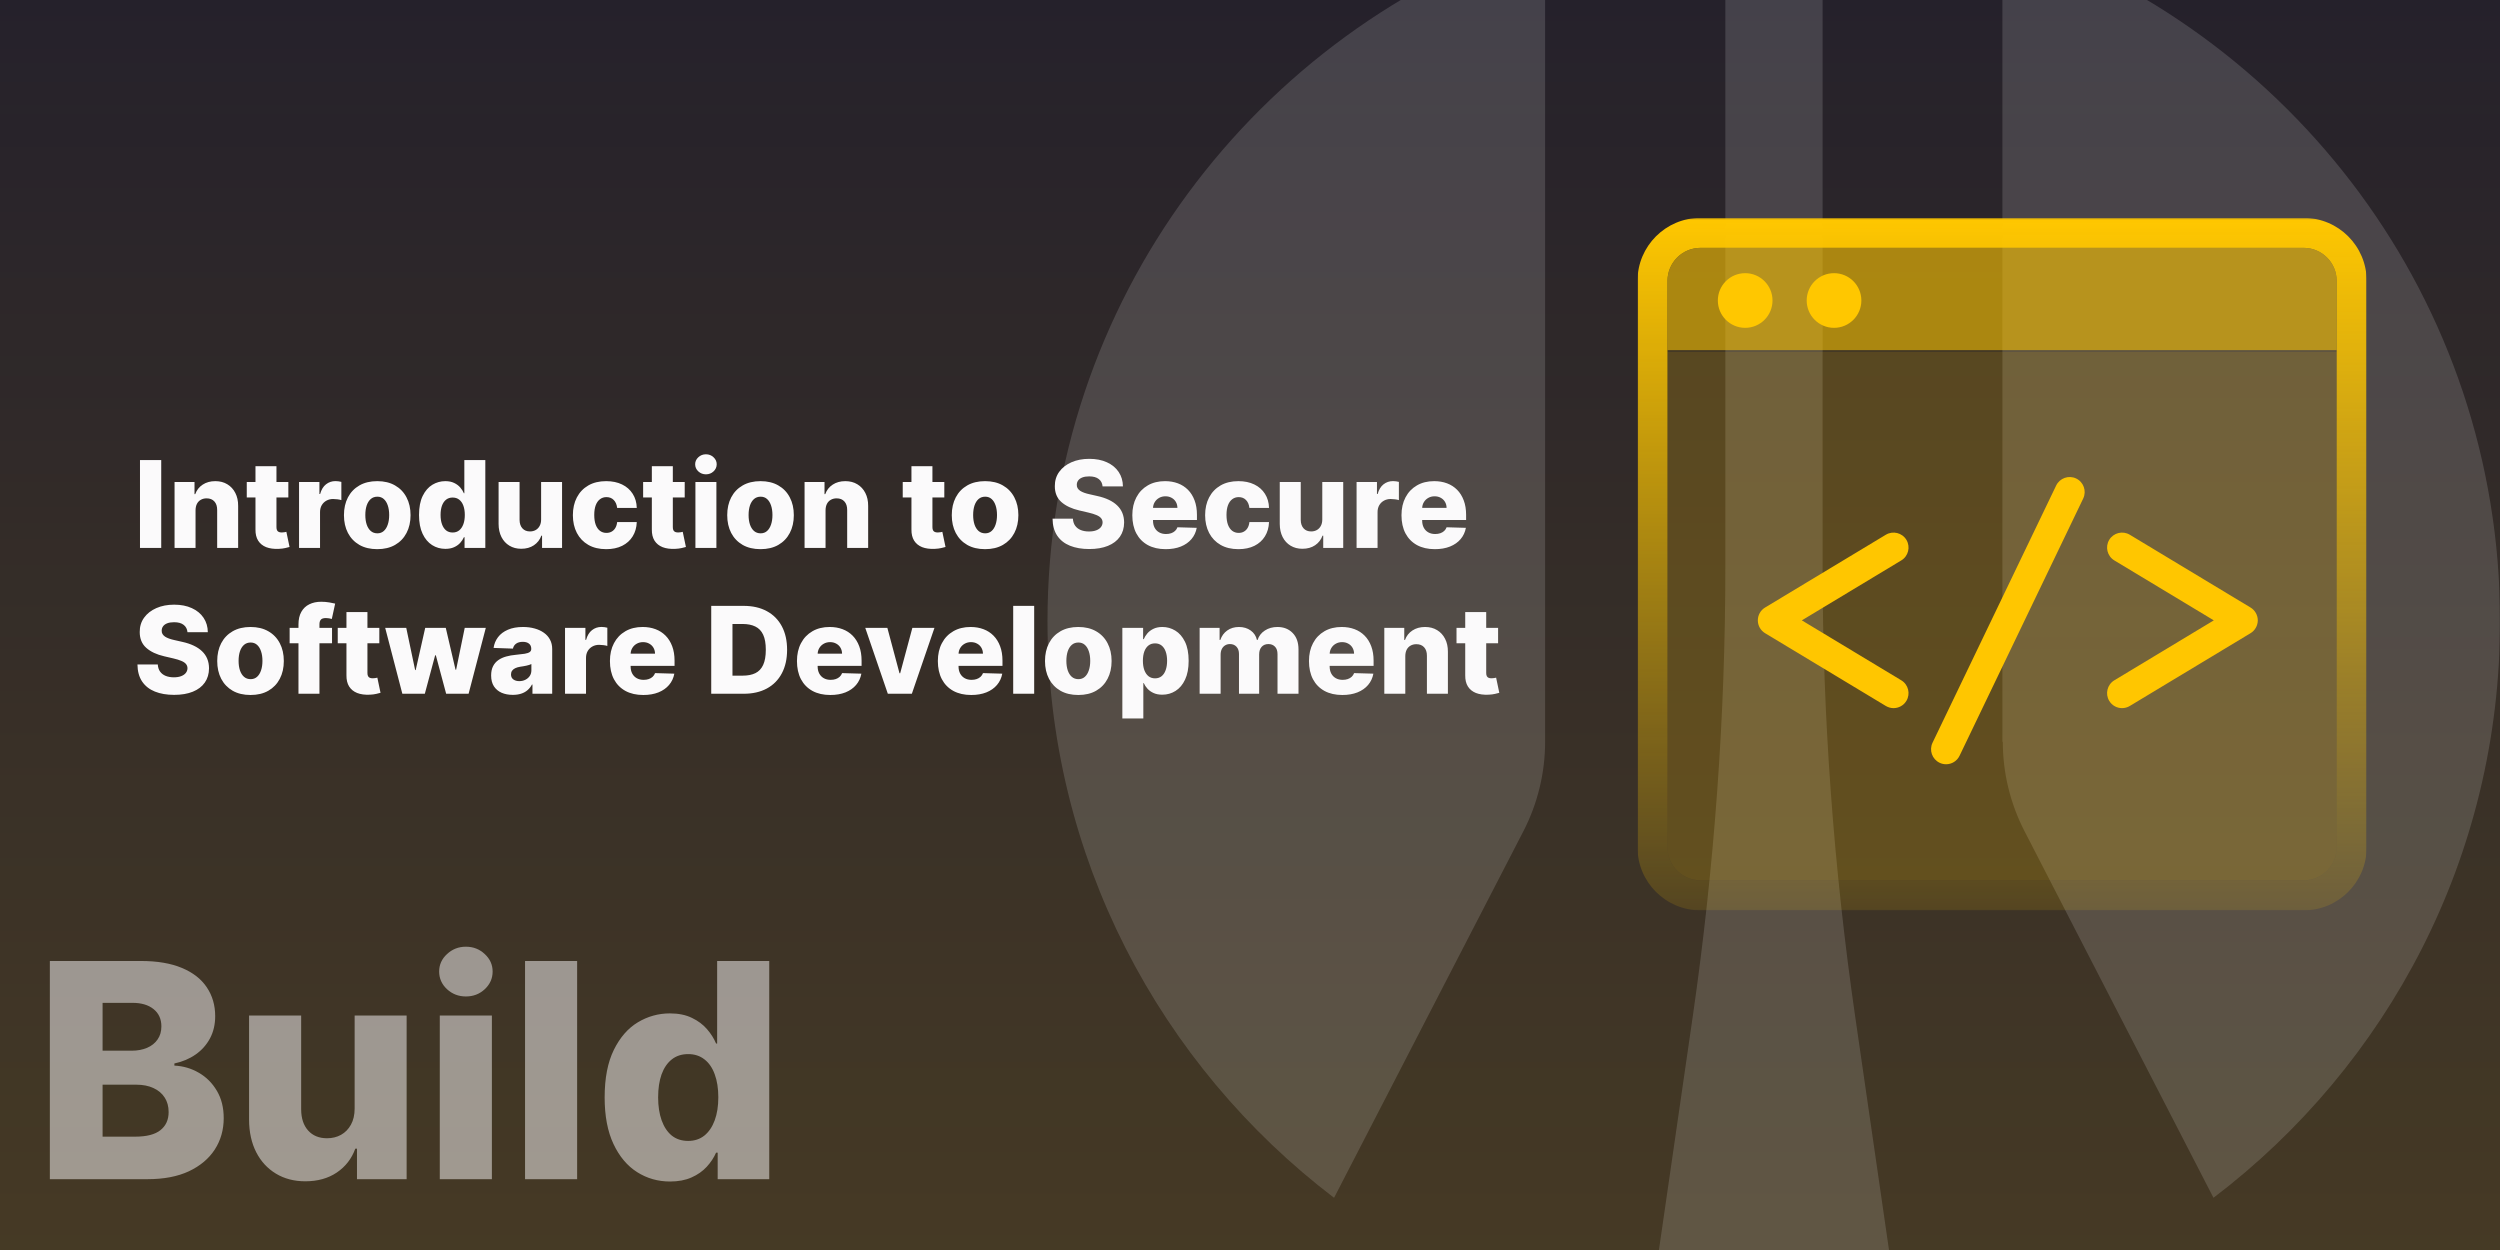 <svg width="1200" height="600" viewBox="0 0 1200 600" fill="none" xmlns="http://www.w3.org/2000/svg">
<g clip-path="url(#clip0_2177_25620)">
<rect width="1200" height="600" fill="#25212B"/>
<rect width="1200" height="600" fill="url(#paint0_linear_2177_25620)" fill-opacity="0.15"/>
<g style="mix-blend-mode:overlay" opacity="0.15" clip-path="url(#clip1_2177_25620)">
<mask id="mask0_2177_25620" style="mask-type:luminance" maskUnits="userSpaceOnUse" x="500" y="-50" width="700" height="700">
<path d="M1200 -50H500V650H1200V-50Z" fill="white"/>
</mask>
<g mask="url(#mask0_2177_25620)">
<path fill-rule="evenodd" clip-rule="evenodd" d="M874.839 272.435C874.839 344.323 880.15 416.212 890.396 487.345L912.593 640.582C892.672 643.986 872.372 646.068 851.504 646.068C830.634 646.068 810.334 644.175 790.413 640.582L812.61 487.345C822.855 416.212 828.168 344.323 828.168 272.435V-48.605C835.945 -49.172 843.535 -49.551 851.504 -49.551C859.471 -49.551 867.249 -49.172 874.839 -48.605V272.435ZM640.346 574.936L731.221 398.998C738.052 385.755 741.655 370.999 741.655 356.054V-31.768C602.972 14.203 502.8 144.549 502.8 298.164C502.8 411.105 556.87 511.37 640.346 574.936ZM961.35 356.054C961.35 370.999 964.955 385.755 971.785 398.998L1062.47 574.936C1146.14 511.37 1200.02 411.105 1200.02 298.164C1200.02 144.36 1099.84 14.014 961.16 -31.768V356.054H961.35Z" fill="#FBFAFB"/>
</g>
</g>
<g style="mix-blend-mode:overlay" opacity="0.5">
<path d="M23.926 566V461.273H67.597C75.438 461.273 82 462.381 87.284 464.597C92.602 466.812 96.591 469.915 99.25 473.903C101.943 477.892 103.29 482.511 103.29 487.761C103.29 491.75 102.455 495.312 100.784 498.449C99.114 501.551 96.812 504.125 93.881 506.17C90.949 508.216 87.557 509.648 83.704 510.466V511.489C87.932 511.693 91.835 512.835 95.415 514.915C99.028 516.994 101.926 519.892 104.108 523.608C106.29 527.29 107.381 531.653 107.381 536.699C107.381 542.324 105.949 547.352 103.085 551.784C100.222 556.182 96.079 559.659 90.659 562.216C85.239 564.739 78.659 566 70.921 566H23.926ZM49.239 545.597H64.886C70.375 545.597 74.415 544.557 77.006 542.477C79.631 540.398 80.943 537.5 80.943 533.784C80.943 531.091 80.312 528.773 79.051 526.83C77.79 524.852 76 523.335 73.682 522.278C71.364 521.187 68.585 520.642 65.347 520.642H49.239V545.597ZM49.239 504.33H63.25C66.011 504.33 68.466 503.869 70.614 502.949C72.761 502.028 74.432 500.699 75.625 498.96C76.852 497.222 77.466 495.125 77.466 492.67C77.466 489.159 76.222 486.398 73.733 484.386C71.244 482.375 67.886 481.369 63.659 481.369H49.239V504.33ZM170.227 532.097V487.455H195.182V566H171.352V551.375H170.534C168.795 556.182 165.83 560 161.636 562.83C157.477 565.625 152.449 567.023 146.551 567.023C141.199 567.023 136.494 565.795 132.438 563.341C128.381 560.886 125.227 557.46 122.977 553.062C120.727 548.631 119.585 543.449 119.551 537.517V487.455H144.557V532.608C144.591 536.869 145.716 540.227 147.932 542.682C150.148 545.136 153.165 546.364 156.983 546.364C159.472 546.364 161.705 545.818 163.682 544.727C165.693 543.602 167.278 541.983 168.438 539.869C169.631 537.722 170.227 535.131 170.227 532.097ZM211.098 566V487.455H236.104V566H211.098ZM223.626 478.301C220.115 478.301 217.098 477.142 214.575 474.824C212.053 472.472 210.791 469.642 210.791 466.335C210.791 463.062 212.053 460.267 214.575 457.949C217.098 455.597 220.115 454.42 223.626 454.42C227.172 454.42 230.189 455.597 232.678 457.949C235.2 460.267 236.462 463.062 236.462 466.335C236.462 469.642 235.2 472.472 232.678 474.824C230.189 477.142 227.172 478.301 223.626 478.301ZM277.026 461.273V566H252.02V461.273H277.026ZM321.629 567.125C315.834 567.125 310.567 565.625 305.828 562.625C301.089 559.625 297.305 555.125 294.476 549.125C291.646 543.125 290.232 535.676 290.232 526.778C290.232 517.54 291.697 509.937 294.629 503.972C297.561 498.006 301.396 493.591 306.135 490.727C310.908 487.864 316.038 486.432 321.527 486.432C325.652 486.432 329.18 487.148 332.112 488.58C335.044 489.977 337.464 491.784 339.374 494C341.283 496.216 342.732 498.517 343.72 500.903H344.232V461.273H369.237V566H344.487V553.267H343.72C342.663 555.688 341.163 557.955 339.22 560.068C337.277 562.182 334.839 563.886 331.908 565.182C329.01 566.477 325.584 567.125 321.629 567.125ZM330.322 547.642C333.357 547.642 335.947 546.79 338.095 545.085C340.243 543.347 341.896 540.909 343.055 537.773C344.214 534.636 344.794 530.955 344.794 526.727C344.794 522.432 344.214 518.733 343.055 515.631C341.93 512.528 340.277 510.142 338.095 508.472C335.947 506.801 333.357 505.966 330.322 505.966C327.22 505.966 324.595 506.818 322.447 508.523C320.3 510.227 318.663 512.631 317.538 515.733C316.447 518.835 315.902 522.5 315.902 526.727C315.902 530.955 316.464 534.636 317.589 537.773C318.714 540.909 320.334 543.347 322.447 545.085C324.595 546.79 327.22 547.642 330.322 547.642Z" fill="#FBFAFB"/>
</g>
<g filter="url(#filter0_d_2177_25620)">
<path d="M77.388 214.818V257H67.192V214.818H77.388ZM93.86 238.957V257H83.788V225.364H93.366V231.172H93.716C94.416 229.236 95.611 227.719 97.299 226.62C98.989 225.508 101 224.952 103.334 224.952C105.559 224.952 107.488 225.453 109.122 226.455C110.77 227.444 112.047 228.831 112.953 230.616C113.873 232.387 114.326 234.46 114.312 236.836V257H104.241V238.813C104.254 237.056 103.808 235.683 102.902 234.694C102.009 233.705 100.767 233.211 99.174 233.211C98.117 233.211 97.183 233.444 96.373 233.911C95.576 234.364 94.958 235.017 94.519 235.868C94.093 236.719 93.874 237.749 93.86 238.957ZM138.405 225.364V232.778H118.447V225.364H138.405ZM122.628 217.784H132.7V247.052C132.7 247.67 132.796 248.171 132.988 248.555C133.194 248.926 133.489 249.194 133.874 249.359C134.258 249.51 134.718 249.585 135.254 249.585C135.638 249.585 136.043 249.551 136.469 249.482C136.908 249.4 137.238 249.331 137.458 249.276L138.982 256.547C138.501 256.684 137.822 256.856 136.943 257.062C136.078 257.268 135.041 257.398 133.833 257.453C131.471 257.563 129.446 257.288 127.757 256.629C126.082 255.956 124.798 254.913 123.905 253.499C123.026 252.084 122.601 250.306 122.628 248.164V217.784ZM143.544 257V225.364H153.327V231.131H153.657C154.234 229.044 155.174 227.492 156.479 226.476C157.783 225.446 159.3 224.931 161.031 224.931C161.497 224.931 161.978 224.965 162.472 225.034C162.967 225.089 163.427 225.178 163.852 225.302V234.055C163.372 233.891 162.74 233.76 161.957 233.664C161.188 233.568 160.502 233.52 159.898 233.52C158.703 233.52 157.625 233.788 156.664 234.323C155.717 234.845 154.968 235.58 154.419 236.527C153.884 237.461 153.616 238.559 153.616 239.822V257H143.544ZM181.081 257.597C177.758 257.597 174.902 256.918 172.513 255.558C170.138 254.185 168.305 252.277 167.014 249.832C165.737 247.375 165.098 244.525 165.098 241.285C165.098 238.031 165.737 235.181 167.014 232.737C168.305 230.279 170.138 228.371 172.513 227.011C174.902 225.638 177.758 224.952 181.081 224.952C184.404 224.952 187.253 225.638 189.629 227.011C192.018 228.371 193.851 230.279 195.128 232.737C196.419 235.181 197.064 238.031 197.064 241.285C197.064 244.525 196.419 247.375 195.128 249.832C193.851 252.277 192.018 254.185 189.629 255.558C187.253 256.918 184.404 257.597 181.081 257.597ZM181.143 249.997C182.351 249.997 183.374 249.626 184.212 248.885C185.05 248.143 185.688 247.114 186.127 245.795C186.581 244.477 186.807 242.953 186.807 241.223C186.807 239.465 186.581 237.928 186.127 236.609C185.688 235.291 185.05 234.261 184.212 233.52C183.374 232.778 182.351 232.408 181.143 232.408C179.894 232.408 178.836 232.778 177.971 233.52C177.12 234.261 176.468 235.291 176.015 236.609C175.575 237.928 175.355 239.465 175.355 241.223C175.355 242.953 175.575 244.477 176.015 245.795C176.468 247.114 177.12 248.143 177.971 248.885C178.836 249.626 179.894 249.997 181.143 249.997ZM213.778 257.453C211.444 257.453 209.323 256.849 207.414 255.641C205.505 254.432 203.981 252.62 202.842 250.203C201.702 247.786 201.132 244.786 201.132 241.202C201.132 237.481 201.723 234.419 202.903 232.016C204.084 229.613 205.629 227.835 207.538 226.682C209.46 225.528 211.527 224.952 213.737 224.952C215.399 224.952 216.82 225.24 218.001 225.817C219.182 226.38 220.156 227.107 220.925 228C221.694 228.893 222.278 229.819 222.676 230.781H222.882V214.818H232.954V257H222.985V251.871H222.676C222.25 252.846 221.646 253.759 220.864 254.611C220.081 255.462 219.099 256.149 217.918 256.67C216.751 257.192 215.371 257.453 213.778 257.453ZM217.28 249.606C218.502 249.606 219.545 249.263 220.411 248.576C221.276 247.876 221.942 246.894 222.408 245.631C222.875 244.367 223.109 242.884 223.109 241.182C223.109 239.452 222.875 237.962 222.408 236.712C221.955 235.463 221.289 234.502 220.411 233.829C219.545 233.156 218.502 232.82 217.28 232.82C216.03 232.82 214.973 233.163 214.108 233.849C213.243 234.536 212.584 235.504 212.131 236.754C211.691 238.003 211.472 239.479 211.472 241.182C211.472 242.884 211.698 244.367 212.151 245.631C212.604 246.894 213.257 247.876 214.108 248.576C214.973 249.263 216.03 249.606 217.28 249.606ZM259.735 243.344V225.364H269.786V257H260.188V251.109H259.858C259.158 253.045 257.963 254.583 256.274 255.723C254.599 256.849 252.574 257.412 250.198 257.412C248.043 257.412 246.148 256.918 244.514 255.929C242.88 254.94 241.61 253.56 240.703 251.789C239.797 250.004 239.337 247.917 239.323 245.528V225.364H249.395V243.55C249.409 245.267 249.862 246.619 250.754 247.608C251.647 248.597 252.862 249.091 254.4 249.091C255.402 249.091 256.302 248.871 257.098 248.432C257.908 247.979 258.547 247.326 259.014 246.475C259.494 245.61 259.735 244.567 259.735 243.344ZM290.964 257.597C287.627 257.597 284.765 256.911 282.375 255.538C280 254.165 278.174 252.256 276.897 249.812C275.62 247.354 274.981 244.512 274.981 241.285C274.981 238.044 275.62 235.202 276.897 232.758C278.187 230.3 280.02 228.384 282.396 227.011C284.785 225.638 287.634 224.952 290.944 224.952C293.868 224.952 296.415 225.48 298.585 226.538C300.768 227.595 302.471 229.092 303.693 231.028C304.929 232.95 305.581 235.209 305.65 237.804H296.237C296.045 236.184 295.495 234.914 294.589 233.994C293.697 233.074 292.529 232.614 291.088 232.614C289.921 232.614 288.898 232.943 288.019 233.602C287.14 234.248 286.453 235.209 285.959 236.486C285.479 237.749 285.238 239.314 285.238 241.182C285.238 243.049 285.479 244.628 285.959 245.919C286.453 247.196 287.14 248.164 288.019 248.823C288.898 249.469 289.921 249.791 291.088 249.791C292.021 249.791 292.845 249.592 293.559 249.194C294.287 248.796 294.884 248.212 295.351 247.443C295.818 246.661 296.113 245.713 296.237 244.601H305.65C305.553 247.21 304.901 249.489 303.693 251.439C302.498 253.389 300.816 254.906 298.647 255.991C296.491 257.062 293.93 257.597 290.964 257.597ZM328.661 225.364V232.778H308.703V225.364H328.661ZM312.884 217.784H322.956V247.052C322.956 247.67 323.052 248.171 323.244 248.555C323.45 248.926 323.745 249.194 324.13 249.359C324.514 249.51 324.974 249.585 325.51 249.585C325.894 249.585 326.299 249.551 326.725 249.482C327.164 249.4 327.494 249.331 327.714 249.276L329.238 256.547C328.757 256.684 328.077 256.856 327.199 257.062C326.334 257.268 325.297 257.398 324.089 257.453C321.727 257.563 319.702 257.288 318.013 256.629C316.337 255.956 315.054 254.913 314.161 253.499C313.282 252.084 312.857 250.306 312.884 248.164V217.784ZM333.8 257V225.364H343.872V257H333.8ZM338.846 221.677C337.432 221.677 336.217 221.21 335.2 220.276C334.184 219.329 333.676 218.189 333.676 216.857C333.676 215.539 334.184 214.413 335.2 213.479C336.217 212.532 337.432 212.058 338.846 212.058C340.274 212.058 341.489 212.532 342.492 213.479C343.508 214.413 344.016 215.539 344.016 216.857C344.016 218.189 343.508 219.329 342.492 220.276C341.489 221.21 340.274 221.677 338.846 221.677ZM365.05 257.597C361.727 257.597 358.871 256.918 356.482 255.558C354.106 254.185 352.273 252.277 350.983 249.832C349.706 247.375 349.067 244.525 349.067 241.285C349.067 238.031 349.706 235.181 350.983 232.737C352.273 230.279 354.106 228.371 356.482 227.011C358.871 225.638 361.727 224.952 365.05 224.952C368.373 224.952 371.222 225.638 373.598 227.011C375.987 228.371 377.82 230.279 379.097 232.737C380.388 235.181 381.033 238.031 381.033 241.285C381.033 244.525 380.388 247.375 379.097 249.832C377.82 252.277 375.987 254.185 373.598 255.558C371.222 256.918 368.373 257.597 365.05 257.597ZM365.112 249.997C366.32 249.997 367.343 249.626 368.181 248.885C369.018 248.143 369.657 247.114 370.096 245.795C370.549 244.477 370.776 242.953 370.776 241.223C370.776 239.465 370.549 237.928 370.096 236.609C369.657 235.291 369.018 234.261 368.181 233.52C367.343 232.778 366.32 232.408 365.112 232.408C363.862 232.408 362.805 232.778 361.94 233.52C361.089 234.261 360.436 235.291 359.983 236.609C359.544 237.928 359.324 239.465 359.324 241.223C359.324 242.953 359.544 244.477 359.983 245.795C360.436 247.114 361.089 248.143 361.94 248.885C362.805 249.626 363.862 249.997 365.112 249.997ZM396.264 238.957V257H386.192V225.364H395.77V231.172H396.12C396.82 229.236 398.015 227.719 399.704 226.62C401.393 225.508 403.404 224.952 405.739 224.952C407.963 224.952 409.892 225.453 411.526 226.455C413.174 227.444 414.451 228.831 415.357 230.616C416.277 232.387 416.73 234.46 416.717 236.836V257H406.645V238.813C406.659 237.056 406.212 235.683 405.306 234.694C404.414 233.705 403.171 233.211 401.578 233.211C400.521 233.211 399.587 233.444 398.777 233.911C397.981 234.364 397.363 235.017 396.923 235.868C396.498 236.719 396.278 237.749 396.264 238.957ZM453.27 225.364V232.778H433.312V225.364H453.27ZM437.493 217.784H447.565V247.052C447.565 247.67 447.661 248.171 447.854 248.555C448.059 248.926 448.355 249.194 448.739 249.359C449.124 249.51 449.584 249.585 450.119 249.585C450.504 249.585 450.909 249.551 451.334 249.482C451.774 249.4 452.103 249.331 452.323 249.276L453.847 256.547C453.367 256.684 452.687 256.856 451.808 257.062C450.943 257.268 449.906 257.398 448.698 257.453C446.336 257.563 444.311 257.288 442.622 256.629C440.947 255.956 439.663 254.913 438.77 253.499C437.892 252.084 437.466 250.306 437.493 248.164V217.784ZM472.837 257.597C469.514 257.597 466.658 256.918 464.269 255.558C461.894 254.185 460.06 252.277 458.77 249.832C457.493 247.375 456.854 244.525 456.854 241.285C456.854 238.031 457.493 235.181 458.77 232.737C460.06 230.279 461.894 228.371 464.269 227.011C466.658 225.638 469.514 224.952 472.837 224.952C476.16 224.952 479.009 225.638 481.385 227.011C483.774 228.371 485.607 230.279 486.884 232.737C488.175 235.181 488.82 238.031 488.82 241.285C488.82 244.525 488.175 247.375 486.884 249.832C485.607 252.277 483.774 254.185 481.385 255.558C479.009 256.918 476.16 257.597 472.837 257.597ZM472.899 249.997C474.107 249.997 475.13 249.626 475.968 248.885C476.805 248.143 477.444 247.114 477.883 245.795C478.336 244.477 478.563 242.953 478.563 241.223C478.563 239.465 478.336 237.928 477.883 236.609C477.444 235.291 476.805 234.261 475.968 233.52C475.13 232.778 474.107 232.408 472.899 232.408C471.649 232.408 470.592 232.778 469.727 233.52C468.876 234.261 468.224 235.291 467.77 236.609C467.331 237.928 467.111 239.465 467.111 241.223C467.111 242.953 467.331 244.477 467.77 245.795C468.224 247.114 468.876 248.143 469.727 248.885C470.592 249.626 471.649 249.997 472.899 249.997ZM529.241 227.464C529.104 225.954 528.493 224.78 527.408 223.942C526.337 223.091 524.806 222.665 522.815 222.665C521.497 222.665 520.398 222.837 519.519 223.18C518.641 223.524 517.981 223.997 517.542 224.602C517.103 225.192 516.876 225.872 516.862 226.641C516.835 227.272 516.959 227.828 517.233 228.309C517.521 228.79 517.933 229.215 518.469 229.586C519.018 229.943 519.677 230.259 520.446 230.533C521.215 230.808 522.08 231.048 523.041 231.254L526.666 232.078C528.753 232.531 530.593 233.135 532.186 233.891C533.793 234.646 535.138 235.545 536.223 236.589C537.322 237.632 538.152 238.834 538.715 240.193C539.278 241.553 539.567 243.077 539.58 244.766C539.567 247.429 538.894 249.716 537.562 251.624C536.23 253.533 534.315 254.995 531.816 256.011C529.33 257.027 526.33 257.536 522.815 257.536C519.286 257.536 516.21 257.007 513.588 255.95C510.965 254.892 508.926 253.286 507.47 251.13C506.015 248.974 505.267 246.249 505.225 242.953H514.988C515.07 244.312 515.434 245.445 516.08 246.352C516.725 247.258 517.611 247.944 518.737 248.411C519.876 248.878 521.195 249.112 522.691 249.112C524.064 249.112 525.231 248.926 526.193 248.555C527.168 248.185 527.916 247.67 528.438 247.011C528.959 246.352 529.227 245.596 529.241 244.745C529.227 243.949 528.98 243.269 528.499 242.706C528.019 242.129 527.277 241.635 526.275 241.223C525.286 240.797 524.023 240.406 522.485 240.049L518.078 239.019C514.425 238.182 511.548 236.829 509.448 234.962C507.347 233.08 506.303 230.54 506.317 227.341C506.303 224.732 507.003 222.446 508.418 220.482C509.832 218.519 511.789 216.988 514.288 215.889C516.787 214.791 519.636 214.241 522.835 214.241C526.103 214.241 528.939 214.798 531.342 215.91C533.758 217.008 535.633 218.553 536.965 220.544C538.297 222.535 538.976 224.842 539.004 227.464H529.241ZM559.518 257.597C556.209 257.597 553.353 256.945 550.95 255.641C548.561 254.322 546.721 252.448 545.43 250.018C544.153 247.574 543.514 244.67 543.514 241.305C543.514 238.037 544.16 235.181 545.45 232.737C546.741 230.279 548.561 228.371 550.909 227.011C553.257 225.638 556.023 224.952 559.209 224.952C561.461 224.952 563.521 225.302 565.388 226.002C567.255 226.702 568.869 227.739 570.228 229.112C571.588 230.485 572.645 232.181 573.4 234.2C574.155 236.204 574.533 238.504 574.533 241.099V243.612H547.036V237.763H565.161C565.148 236.692 564.894 235.737 564.399 234.9C563.905 234.062 563.225 233.41 562.36 232.943C561.509 232.463 560.527 232.222 559.415 232.222C558.289 232.222 557.28 232.476 556.387 232.984C555.495 233.479 554.788 234.158 554.266 235.023C553.744 235.875 553.469 236.843 553.442 237.928V243.88C553.442 245.171 553.696 246.304 554.204 247.278C554.712 248.24 555.433 248.988 556.367 249.523C557.3 250.059 558.413 250.327 559.703 250.327C560.596 250.327 561.406 250.203 562.134 249.956C562.861 249.709 563.486 249.345 564.008 248.864C564.53 248.384 564.921 247.793 565.182 247.093L574.43 247.361C574.045 249.434 573.201 251.24 571.896 252.778C570.606 254.302 568.91 255.49 566.809 256.341C564.708 257.179 562.278 257.597 559.518 257.597ZM594.445 257.597C591.108 257.597 588.245 256.911 585.856 255.538C583.48 254.165 581.654 252.256 580.377 249.812C579.1 247.354 578.462 244.512 578.462 241.285C578.462 238.044 579.1 235.202 580.377 232.758C581.668 230.3 583.501 228.384 585.876 227.011C588.266 225.638 591.115 224.952 594.424 224.952C597.349 224.952 599.896 225.48 602.065 226.538C604.249 227.595 605.951 229.092 607.173 231.028C608.409 232.95 609.061 235.209 609.13 237.804H599.717C599.525 236.184 598.976 234.914 598.07 233.994C597.177 233.074 596.01 232.614 594.568 232.614C593.401 232.614 592.378 232.943 591.499 233.602C590.621 234.248 589.934 235.209 589.44 236.486C588.959 237.749 588.719 239.314 588.719 241.182C588.719 243.049 588.959 244.628 589.44 245.919C589.934 247.196 590.621 248.164 591.499 248.823C592.378 249.469 593.401 249.791 594.568 249.791C595.502 249.791 596.326 249.592 597.04 249.194C597.768 248.796 598.365 248.212 598.832 247.443C599.299 246.661 599.594 245.713 599.717 244.601H609.13C609.034 247.21 608.382 249.489 607.173 251.439C605.979 253.389 604.297 254.906 602.127 255.991C599.971 257.062 597.411 257.597 594.445 257.597ZM634.695 243.344V225.364H644.747V257H635.149V251.109H634.819C634.119 253.045 632.924 254.583 631.235 255.723C629.56 256.849 627.535 257.412 625.159 257.412C623.003 257.412 621.109 256.918 619.475 255.929C617.841 254.94 616.57 253.56 615.664 251.789C614.758 250.004 614.298 247.917 614.284 245.528V225.364H624.356V243.55C624.37 245.267 624.823 246.619 625.715 247.608C626.608 248.597 627.823 249.091 629.361 249.091C630.363 249.091 631.263 248.871 632.059 248.432C632.869 247.979 633.508 247.326 633.975 246.475C634.455 245.61 634.695 244.567 634.695 243.344ZM651.157 257V225.364H660.941V231.131H661.27C661.847 229.044 662.788 227.492 664.092 226.476C665.396 225.446 666.914 224.931 668.644 224.931C669.111 224.931 669.591 224.965 670.086 225.034C670.58 225.089 671.04 225.178 671.466 225.302V234.055C670.985 233.891 670.353 233.76 669.571 233.664C668.802 233.568 668.115 233.52 667.511 233.52C666.316 233.52 665.239 233.788 664.277 234.323C663.33 234.845 662.582 235.58 662.032 236.527C661.497 237.461 661.229 238.559 661.229 239.822V257H651.157ZM688.715 257.597C685.406 257.597 682.55 256.945 680.147 255.641C677.758 254.322 675.918 252.448 674.627 250.018C673.35 247.574 672.712 244.67 672.712 241.305C672.712 238.037 673.357 235.181 674.648 232.737C675.938 230.279 677.758 228.371 680.106 227.011C682.454 225.638 685.221 224.952 688.406 224.952C690.658 224.952 692.718 225.302 694.585 226.002C696.453 226.702 698.066 227.739 699.425 229.112C700.785 230.485 701.842 232.181 702.597 234.2C703.353 236.204 703.73 238.504 703.73 241.099V243.612H676.234V237.763H694.359C694.345 236.692 694.091 235.737 693.597 234.9C693.102 234.062 692.423 233.41 691.558 232.943C690.706 232.463 689.724 232.222 688.612 232.222C687.486 232.222 686.477 232.476 685.585 232.984C684.692 233.479 683.985 234.158 683.463 235.023C682.941 235.875 682.667 236.843 682.639 237.928V243.88C682.639 245.171 682.893 246.304 683.401 247.278C683.909 248.24 684.63 248.988 685.564 249.523C686.498 250.059 687.61 250.327 688.901 250.327C689.793 250.327 690.603 250.203 691.331 249.956C692.059 249.709 692.683 249.345 693.205 248.864C693.727 248.384 694.118 247.793 694.379 247.093L703.627 247.361C703.243 249.434 702.398 251.24 701.094 252.778C699.803 254.302 698.107 255.49 696.006 256.341C693.906 257.179 691.475 257.597 688.715 257.597ZM89.993 297.464C89.856 295.954 89.245 294.78 88.16 293.942C87.089 293.091 85.558 292.665 83.567 292.665C82.249 292.665 81.15 292.837 80.271 293.18C79.392 293.524 78.733 293.997 78.294 294.602C77.855 295.192 77.628 295.872 77.614 296.641C77.587 297.272 77.71 297.828 77.985 298.309C78.273 298.79 78.685 299.215 79.221 299.586C79.77 299.943 80.429 300.259 81.198 300.533C81.967 300.808 82.832 301.048 83.793 301.254L87.418 302.078C89.505 302.531 91.345 303.135 92.938 303.891C94.545 304.646 95.89 305.545 96.975 306.589C98.074 307.632 98.904 308.834 99.467 310.193C100.03 311.553 100.319 313.077 100.332 314.766C100.319 317.429 99.646 319.716 98.314 321.624C96.982 323.533 95.067 324.995 92.567 326.011C90.082 327.027 87.082 327.536 83.567 327.536C80.038 327.536 76.962 327.007 74.34 325.95C71.717 324.892 69.678 323.286 68.222 321.13C66.767 318.974 66.019 316.249 65.977 312.953H75.74C75.822 314.312 76.186 315.445 76.832 316.352C77.477 317.258 78.363 317.944 79.489 318.411C80.628 318.878 81.947 319.112 83.443 319.112C84.816 319.112 85.983 318.926 86.945 318.555C87.919 318.185 88.668 317.67 89.19 317.011C89.711 316.352 89.979 315.596 89.993 314.745C89.979 313.949 89.732 313.269 89.251 312.706C88.771 312.129 88.029 311.635 87.027 311.223C86.038 310.797 84.775 310.406 83.237 310.049L78.829 309.019C75.177 308.182 72.3 306.829 70.2 304.962C68.099 303.08 67.055 300.54 67.069 297.341C67.055 294.732 67.755 292.446 69.17 290.482C70.584 288.519 72.541 286.988 75.04 285.889C77.539 284.791 80.388 284.241 83.587 284.241C86.855 284.241 89.691 284.798 92.094 285.91C94.51 287.008 96.385 288.553 97.717 290.544C99.049 292.535 99.728 294.842 99.756 297.464H89.993ZM120.249 327.597C116.926 327.597 114.07 326.918 111.681 325.558C109.306 324.185 107.473 322.277 106.182 319.832C104.905 317.375 104.266 314.525 104.266 311.285C104.266 308.031 104.905 305.181 106.182 302.737C107.473 300.279 109.306 298.371 111.681 297.011C114.07 295.638 116.926 294.952 120.249 294.952C123.572 294.952 126.421 295.638 128.797 297.011C131.186 298.371 133.019 300.279 134.296 302.737C135.587 305.181 136.232 308.031 136.232 311.285C136.232 314.525 135.587 317.375 134.296 319.832C133.019 322.277 131.186 324.185 128.797 325.558C126.421 326.918 123.572 327.597 120.249 327.597ZM120.311 319.997C121.519 319.997 122.542 319.626 123.38 318.885C124.218 318.143 124.856 317.114 125.295 315.795C125.749 314.477 125.975 312.953 125.975 311.223C125.975 309.465 125.749 307.928 125.295 306.609C124.856 305.291 124.218 304.261 123.38 303.52C122.542 302.778 121.519 302.408 120.311 302.408C119.062 302.408 118.004 302.778 117.139 303.52C116.288 304.261 115.636 305.291 115.183 306.609C114.743 307.928 114.523 309.465 114.523 311.223C114.523 312.953 114.743 314.477 115.183 315.795C115.636 317.114 116.288 318.143 117.139 318.885C118.004 319.626 119.062 319.997 120.311 319.997ZM159.373 295.364V302.778H139.023V295.364H159.373ZM143.266 327V293.757C143.266 291.313 143.726 289.288 144.646 287.681C145.566 286.061 146.843 284.853 148.477 284.056C150.111 283.246 151.999 282.841 154.141 282.841C155.542 282.841 156.86 282.951 158.096 283.17C159.345 283.376 160.272 283.562 160.876 283.727L159.27 291.1C158.899 290.977 158.446 290.874 157.91 290.791C157.388 290.709 156.894 290.668 156.427 290.668C155.246 290.668 154.436 290.929 153.997 291.45C153.557 291.972 153.338 292.686 153.338 293.592V327H143.266ZM182.075 295.364V302.778H162.117V295.364H182.075ZM166.298 287.784H176.37V317.052C176.37 317.67 176.466 318.171 176.658 318.555C176.864 318.926 177.159 319.194 177.544 319.359C177.928 319.51 178.388 319.585 178.924 319.585C179.308 319.585 179.713 319.551 180.139 319.482C180.578 319.4 180.908 319.331 181.128 319.276L182.652 326.547C182.171 326.684 181.492 326.856 180.613 327.062C179.748 327.268 178.711 327.398 177.503 327.453C175.141 327.563 173.116 327.288 171.427 326.629C169.751 325.956 168.468 324.913 167.575 323.499C166.696 322.084 166.271 320.306 166.298 318.164V287.784ZM193.125 327L184.887 295.364H194.999L199.263 315.631H199.531L204.103 295.364H213.969L218.665 315.487H218.933L223.073 295.364H233.186L224.926 327H214.154L209.211 308.566H208.861L203.918 327H193.125ZM246.146 327.536C244.127 327.536 242.336 327.199 240.77 326.526C239.219 325.84 237.99 324.81 237.083 323.437C236.191 322.05 235.745 320.313 235.745 318.226C235.745 316.468 236.054 314.985 236.672 313.777C237.289 312.569 238.141 311.587 239.225 310.832C240.31 310.076 241.56 309.507 242.974 309.122C244.388 308.724 245.899 308.456 247.505 308.319C249.304 308.154 250.753 307.982 251.851 307.804C252.95 307.612 253.746 307.344 254.24 307.001C254.748 306.644 255.002 306.143 255.002 305.497V305.394C255.002 304.337 254.639 303.52 253.911 302.943C253.183 302.366 252.201 302.078 250.966 302.078C249.634 302.078 248.563 302.366 247.752 302.943C246.942 303.52 246.427 304.316 246.208 305.332L236.919 305.003C237.193 303.08 237.9 301.364 239.04 299.854C240.194 298.33 241.773 297.135 243.777 296.27C245.796 295.391 248.219 294.952 251.048 294.952C253.066 294.952 254.927 295.192 256.63 295.673C258.332 296.139 259.815 296.826 261.078 297.732C262.342 298.625 263.317 299.723 264.003 301.028C264.703 302.332 265.054 303.822 265.054 305.497V327H255.579V322.592H255.332C254.769 323.663 254.048 324.57 253.169 325.311C252.304 326.053 251.281 326.609 250.1 326.979C248.933 327.35 247.615 327.536 246.146 327.536ZM249.256 320.945C250.341 320.945 251.316 320.725 252.181 320.286C253.06 319.846 253.76 319.242 254.282 318.473C254.803 317.69 255.064 316.784 255.064 315.754V312.747C254.776 312.898 254.426 313.036 254.014 313.159C253.616 313.283 253.176 313.399 252.696 313.509C252.215 313.619 251.721 313.715 251.213 313.798C250.705 313.88 250.217 313.955 249.75 314.024C248.803 314.175 247.993 314.409 247.32 314.724C246.661 315.04 246.153 315.452 245.796 315.96C245.453 316.455 245.281 317.045 245.281 317.732C245.281 318.775 245.652 319.571 246.393 320.121C247.148 320.67 248.103 320.945 249.256 320.945ZM271.212 327V295.364H280.995V301.131H281.325C281.902 299.044 282.842 297.492 284.147 296.476C285.451 295.446 286.968 294.931 288.699 294.931C289.165 294.931 289.646 294.965 290.14 295.034C290.635 295.089 291.095 295.178 291.52 295.302V304.055C291.04 303.891 290.408 303.76 289.625 303.664C288.856 303.568 288.17 303.52 287.566 303.52C286.371 303.52 285.293 303.788 284.332 304.323C283.385 304.845 282.636 305.58 282.087 306.527C281.551 307.461 281.284 308.559 281.284 309.822V327H271.212ZM308.77 327.597C305.461 327.597 302.605 326.945 300.202 325.641C297.813 324.322 295.973 322.448 294.682 320.018C293.405 317.574 292.766 314.67 292.766 311.305C292.766 308.037 293.412 305.181 294.702 302.737C295.993 300.279 297.812 298.371 300.161 297.011C302.509 295.638 305.275 294.952 308.461 294.952C310.713 294.952 312.772 295.302 314.64 296.002C316.507 296.702 318.121 297.739 319.48 299.112C320.839 300.485 321.897 302.181 322.652 304.2C323.407 306.204 323.785 308.504 323.785 311.099V313.612H296.288V307.763H314.413C314.4 306.692 314.146 305.737 313.651 304.9C313.157 304.062 312.477 303.41 311.612 302.943C310.761 302.463 309.779 302.222 308.667 302.222C307.541 302.222 306.532 302.476 305.639 302.984C304.747 303.479 304.04 304.158 303.518 305.023C302.996 305.875 302.721 306.843 302.694 307.928V313.88C302.694 315.171 302.948 316.304 303.456 317.278C303.964 318.24 304.685 318.988 305.619 319.523C306.552 320.059 307.665 320.327 308.955 320.327C309.848 320.327 310.658 320.203 311.386 319.956C312.113 319.709 312.738 319.345 313.26 318.864C313.782 318.384 314.173 317.793 314.434 317.093L323.682 317.361C323.297 319.434 322.453 321.24 321.148 322.778C319.858 324.302 318.162 325.49 316.061 326.341C313.96 327.179 311.53 327.597 308.77 327.597ZM356.981 327H341.39V284.818H356.961C361.259 284.818 364.959 285.663 368.062 287.352C371.179 289.027 373.582 291.443 375.271 294.602C376.96 297.746 377.805 301.508 377.805 305.888C377.805 310.282 376.96 314.058 375.271 317.217C373.596 320.375 371.2 322.798 368.083 324.487C364.966 326.162 361.265 327 356.981 327ZM351.585 318.308H356.59C358.952 318.308 360.95 317.91 362.584 317.114C364.231 316.304 365.474 314.992 366.312 313.18C367.163 311.353 367.589 308.923 367.589 305.888C367.589 302.854 367.163 300.437 366.312 298.638C365.46 296.826 364.204 295.522 362.542 294.725C360.895 293.915 358.863 293.51 356.446 293.51H351.585V318.308ZM398.545 327.597C395.236 327.597 392.38 326.945 389.977 325.641C387.588 324.322 385.748 322.448 384.457 320.018C383.18 317.574 382.542 314.67 382.542 311.305C382.542 308.037 383.187 305.181 384.478 302.737C385.769 300.279 387.588 298.371 389.936 297.011C392.284 295.638 395.051 294.952 398.236 294.952C400.488 294.952 402.548 295.302 404.415 296.002C406.283 296.702 407.896 297.739 409.256 299.112C410.615 300.485 411.672 302.181 412.427 304.2C413.183 306.204 413.56 308.504 413.56 311.099V313.612H386.064V307.763H404.189C404.175 306.692 403.921 305.737 403.427 304.9C402.932 304.062 402.253 303.41 401.388 302.943C400.536 302.463 399.555 302.222 398.442 302.222C397.316 302.222 396.307 302.476 395.415 302.984C394.522 303.479 393.815 304.158 393.293 305.023C392.771 305.875 392.497 306.843 392.469 307.928V313.88C392.469 315.171 392.723 316.304 393.231 317.278C393.739 318.24 394.46 318.988 395.394 319.523C396.328 320.059 397.44 320.327 398.731 320.327C399.623 320.327 400.433 320.203 401.161 319.956C401.889 319.709 402.514 319.345 403.035 318.864C403.557 318.384 403.948 317.793 404.209 317.093L413.457 317.361C413.073 319.434 412.228 321.24 410.924 322.778C409.633 324.302 407.937 325.49 405.836 326.341C403.736 327.179 401.305 327.597 398.545 327.597ZM448.544 295.364L437.689 327H426.155L415.321 295.364H425.928L431.757 317.155H432.087L437.936 295.364H448.544ZM466.174 327.597C462.865 327.597 460.009 326.945 457.606 325.641C455.217 324.322 453.377 322.448 452.086 320.018C450.809 317.574 450.171 314.67 450.171 311.305C450.171 308.037 450.816 305.181 452.107 302.737C453.397 300.279 455.217 298.371 457.565 297.011C459.913 295.638 462.68 294.952 465.865 294.952C468.117 294.952 470.177 295.302 472.044 296.002C473.912 296.702 475.525 297.739 476.884 299.112C478.244 300.485 479.301 302.181 480.056 304.2C480.811 306.204 481.189 308.504 481.189 311.099V313.612H453.693V307.763H471.818C471.804 306.692 471.55 305.737 471.056 304.9C470.561 304.062 469.882 303.41 469.017 302.943C468.165 302.463 467.183 302.222 466.071 302.222C464.945 302.222 463.936 302.476 463.044 302.984C462.151 303.479 461.444 304.158 460.922 305.023C460.4 305.875 460.126 306.843 460.098 307.928V313.88C460.098 315.171 460.352 316.304 460.86 317.278C461.368 318.24 462.089 318.988 463.023 319.523C463.957 320.059 465.069 320.327 466.36 320.327C467.252 320.327 468.062 320.203 468.79 319.956C469.518 319.709 470.142 319.345 470.664 318.864C471.186 318.384 471.577 317.793 471.838 317.093L481.086 317.361C480.702 319.434 479.857 321.24 478.553 322.778C477.262 324.302 475.566 325.49 473.465 326.341C471.365 327.179 468.934 327.597 466.174 327.597ZM496.405 284.818V327H486.333V284.818H496.405ZM517.583 327.597C514.26 327.597 511.404 326.918 509.015 325.558C506.64 324.185 504.807 322.277 503.516 319.832C502.239 317.375 501.6 314.525 501.6 311.285C501.6 308.031 502.239 305.181 503.516 302.737C504.807 300.279 506.64 298.371 509.015 297.011C511.404 295.638 514.26 294.952 517.583 294.952C520.906 294.952 523.755 295.638 526.131 297.011C528.52 298.371 530.353 300.279 531.63 302.737C532.921 305.181 533.566 308.031 533.566 311.285C533.566 314.525 532.921 317.375 531.63 319.832C530.353 322.277 528.52 324.185 526.131 325.558C523.755 326.918 520.906 327.597 517.583 327.597ZM517.645 319.997C518.853 319.997 519.876 319.626 520.714 318.885C521.552 318.143 522.19 317.114 522.629 315.795C523.083 314.477 523.309 312.953 523.309 311.223C523.309 309.465 523.083 307.928 522.629 306.609C522.19 305.291 521.552 304.261 520.714 303.52C519.876 302.778 518.853 302.408 517.645 302.408C516.396 302.408 515.338 302.778 514.473 303.52C513.622 304.261 512.97 305.291 512.517 306.609C512.077 307.928 511.857 309.465 511.857 311.223C511.857 312.953 512.077 314.477 512.517 315.795C512.97 317.114 513.622 318.143 514.473 318.885C515.338 319.626 516.396 319.997 517.645 319.997ZM538.726 338.864V295.364H548.694V300.781H549.003C549.415 299.819 549.999 298.893 550.754 298C551.523 297.107 552.498 296.38 553.679 295.817C554.873 295.24 556.301 294.952 557.963 294.952C560.16 294.952 562.213 295.528 564.121 296.682C566.044 297.835 567.595 299.613 568.776 302.016C569.957 304.419 570.547 307.481 570.547 311.202C570.547 314.786 569.978 317.786 568.838 320.203C567.712 322.62 566.188 324.432 564.265 325.641C562.357 326.849 560.235 327.453 557.901 327.453C556.308 327.453 554.928 327.192 553.761 326.67C552.594 326.149 551.612 325.462 550.816 324.611C550.033 323.759 549.429 322.846 549.003 321.871H548.797V338.864H538.726ZM548.591 311.182C548.591 312.884 548.818 314.367 549.271 315.631C549.738 316.894 550.404 317.876 551.269 318.576C552.148 319.263 553.198 319.606 554.42 319.606C555.656 319.606 556.706 319.263 557.572 318.576C558.437 317.876 559.089 316.894 559.528 315.631C559.981 314.367 560.208 312.884 560.208 311.182C560.208 309.479 559.981 308.003 559.528 306.754C559.089 305.504 558.437 304.536 557.572 303.849C556.72 303.163 555.67 302.82 554.42 302.82C553.184 302.82 552.134 303.156 551.269 303.829C550.404 304.502 549.738 305.463 549.271 306.712C548.818 307.962 548.591 309.452 548.591 311.182ZM575.825 327V295.364H585.403V301.172H585.753C586.412 299.25 587.524 297.732 589.089 296.62C590.655 295.508 592.522 294.952 594.692 294.952C596.889 294.952 598.77 295.515 600.335 296.641C601.901 297.767 602.896 299.277 603.322 301.172H603.651C604.242 299.291 605.395 297.787 607.112 296.661C608.828 295.522 610.853 294.952 613.188 294.952C616.181 294.952 618.611 295.913 620.479 297.835C622.346 299.744 623.28 302.366 623.28 305.703V327H613.208V308.01C613.208 306.431 612.803 305.229 611.993 304.406C611.183 303.568 610.132 303.149 608.842 303.149C607.455 303.149 606.363 303.602 605.567 304.509C604.784 305.401 604.393 306.603 604.393 308.113V327H594.712V307.907C594.712 306.438 594.314 305.277 593.518 304.426C592.721 303.575 591.671 303.149 590.366 303.149C589.488 303.149 588.712 303.362 588.039 303.788C587.366 304.2 586.838 304.79 586.453 305.559C586.082 306.328 585.897 307.234 585.897 308.278V327H575.825ZM644.309 327.597C641 327.597 638.144 326.945 635.741 325.641C633.352 324.322 631.512 322.448 630.221 320.018C628.944 317.574 628.305 314.67 628.305 311.305C628.305 308.037 628.951 305.181 630.241 302.737C631.532 300.279 633.352 298.371 635.7 297.011C638.048 295.638 640.814 294.952 644 294.952C646.252 294.952 648.312 295.302 650.179 296.002C652.046 296.702 653.66 297.739 655.019 299.112C656.379 300.485 657.436 302.181 658.191 304.2C658.946 306.204 659.324 308.504 659.324 311.099V313.612H631.827V307.763H649.952C649.939 306.692 649.685 305.737 649.19 304.9C648.696 304.062 648.016 303.41 647.151 302.943C646.3 302.463 645.318 302.222 644.206 302.222C643.08 302.222 642.071 302.476 641.178 302.984C640.286 303.479 639.579 304.158 639.057 305.023C638.535 305.875 638.26 306.843 638.233 307.928V313.88C638.233 315.171 638.487 316.304 638.995 317.278C639.503 318.24 640.224 318.988 641.158 319.523C642.091 320.059 643.204 320.327 644.494 320.327C645.387 320.327 646.197 320.203 646.925 319.956C647.652 319.709 648.277 319.345 648.799 318.864C649.321 318.384 649.712 317.793 649.973 317.093L659.221 317.361C658.836 319.434 657.992 321.24 656.688 322.778C655.397 324.302 653.701 325.49 651.6 326.341C649.499 327.179 647.069 327.597 644.309 327.597ZM674.54 308.957V327H664.468V295.364H674.045V301.172H674.395C675.096 299.236 676.29 297.719 677.979 296.62C679.668 295.508 681.68 294.952 684.014 294.952C686.238 294.952 688.168 295.453 689.802 296.455C691.449 297.444 692.726 298.831 693.633 300.616C694.553 302.387 695.006 304.46 694.992 306.836V327H684.92V308.813C684.934 307.056 684.488 305.683 683.581 304.694C682.689 303.705 681.446 303.211 679.854 303.211C678.796 303.211 677.863 303.444 677.052 303.911C676.256 304.364 675.638 305.017 675.199 305.868C674.773 306.719 674.553 307.749 674.54 308.957ZM719.085 295.364V302.778H699.127V295.364H719.085ZM703.308 287.784H713.38V317.052C713.38 317.67 713.476 318.171 713.668 318.555C713.874 318.926 714.169 319.194 714.554 319.359C714.938 319.51 715.398 319.585 715.934 319.585C716.318 319.585 716.723 319.551 717.149 319.482C717.588 319.4 717.918 319.331 718.137 319.276L719.662 326.547C719.181 326.684 718.501 326.856 717.623 327.062C716.757 327.268 715.721 327.398 714.512 327.453C712.151 327.563 710.125 327.288 708.436 326.629C706.761 325.956 705.477 324.913 704.585 323.499C703.706 322.084 703.28 320.306 703.308 318.164V287.784Z" fill="#FBFAFB"/>
</g>
<g clip-path="url(#clip2_2177_25620)">
<mask id="mask1_2177_25620" style="mask-type:luminance" maskUnits="userSpaceOnUse" x="786" y="104" width="350" height="333">
<path d="M1136 104.584H786V436.972H1136V104.584Z" fill="white"/>
</mask>
<g mask="url(#mask1_2177_25620)">
<path d="M837.686 157.363C844.933 157.363 850.808 151.488 850.808 144.24C850.808 136.992 844.933 131.117 837.686 131.117C830.438 131.117 824.563 136.992 824.563 144.24C824.563 151.488 830.438 157.363 837.686 157.363Z" fill="#FFC700"/>
<path d="M880.335 157.363C887.583 157.363 893.457 151.488 893.457 144.24C893.457 136.992 887.583 131.117 880.335 131.117C873.087 131.117 867.212 136.992 867.212 144.24C867.212 151.488 873.087 157.363 880.335 157.363Z" fill="#FFC700"/>
<path d="M934.092 366.839C933.056 366.839 931.992 366.61 930.985 366.12C927.416 364.393 925.89 360.105 927.617 356.508L986.958 233.049C988.684 229.481 993.001 227.956 996.57 229.683C1000.14 231.409 1001.66 235.698 999.936 239.295L940.596 362.753C939.359 365.343 936.797 366.839 934.121 366.839H934.092Z" fill="#FFC700"/>
<path d="M908.911 339.904C907.645 339.904 906.379 339.559 905.199 338.868L847.24 303.931C845.081 302.636 843.758 300.305 843.758 297.773C843.758 295.24 845.081 292.909 847.24 291.614L905.199 256.677C908.594 254.634 913.027 255.728 915.07 259.124C917.113 262.52 916.02 266.952 912.623 268.995L864.881 297.773L912.623 326.551C916.02 328.595 917.113 333.026 915.07 336.422C913.717 338.667 911.328 339.904 908.911 339.904Z" fill="#FFC700"/>
<path d="M1018.58 339.904C1016.14 339.904 1013.78 338.667 1012.43 336.422C1010.38 333.026 1011.48 328.595 1014.87 326.551L1062.62 297.773L1014.87 268.995C1011.48 266.952 1010.38 262.52 1012.43 259.124C1014.47 255.728 1018.9 254.634 1022.3 256.677L1080.26 291.614C1082.41 292.909 1083.74 295.269 1083.74 297.773C1083.74 300.276 1082.41 302.636 1080.26 303.931L1022.3 338.868C1021.15 339.559 1019.85 339.904 1018.58 339.904Z" fill="#FFC700"/>
<path opacity="0.6" d="M1105.78 118.973H816.217C807.497 118.973 800.389 126.081 800.389 134.801V168.126H1121.61V134.801C1121.61 126.081 1114.5 118.973 1105.78 118.973Z" fill="#FFC700"/>
<path opacity="0.2" d="M800.389 168.701V406.725C800.389 415.445 807.497 422.553 816.217 422.553H1105.78C1114.5 422.553 1121.61 415.445 1121.61 406.725V168.701H800.389Z" fill="#FFC700"/>
<path d="M1105.78 436.972H816.217C799.555 436.972 786 423.418 786 406.755V134.801C786 118.138 799.555 104.584 816.217 104.584H1105.78C1122.45 104.584 1136 118.138 1136 134.801V406.755C1136 423.418 1122.45 436.972 1105.78 436.972ZM816.217 118.973C807.497 118.973 800.389 126.081 800.389 134.801V406.755C800.389 415.474 807.497 422.583 816.217 422.583H1105.78C1114.5 422.583 1121.61 415.474 1121.61 406.755V134.801C1121.61 126.081 1114.5 118.973 1105.78 118.973H816.217Z" fill="url(#paint1_linear_2177_25620)"/>
</g>
</g>
</g>
<defs>
<filter id="filter0_d_2177_25620" x="53.977" y="206.059" width="677.684" height="150.805" filterUnits="userSpaceOnUse" color-interpolation-filters="sRGB">
<feFlood flood-opacity="0" result="BackgroundImageFix"/>
<feColorMatrix in="SourceAlpha" type="matrix" values="0 0 0 0 0 0 0 0 0 0 0 0 0 0 0 0 0 0 127 0" result="hardAlpha"/>
<feOffset dy="6"/>
<feGaussianBlur stdDeviation="6"/>
<feColorMatrix type="matrix" values="0 0 0 0 0 0 0 0 0 0 0 0 0 0 0 0 0 0 0.25 0"/>
<feBlend mode="normal" in2="BackgroundImageFix" result="effect1_dropShadow_2177_25620"/>
<feBlend mode="normal" in="SourceGraphic" in2="effect1_dropShadow_2177_25620" result="shape"/>
</filter>
<linearGradient id="paint0_linear_2177_25620" x1="600" y1="0" x2="600" y2="600" gradientUnits="userSpaceOnUse">
<stop stop-color="#FFC700" stop-opacity="0"/>
<stop offset="1" stop-color="#FFC700"/>
</linearGradient>
<linearGradient id="paint1_linear_2177_25620" x1="961" y1="104.584" x2="961" y2="484.008" gradientUnits="userSpaceOnUse">
<stop stop-color="#FFC700"/>
<stop offset="1" stop-color="#FFC700" stop-opacity="0"/>
</linearGradient>
<clipPath id="clip0_2177_25620">
<rect width="1200" height="600" fill="white"/>
</clipPath>
<clipPath id="clip1_2177_25620">
<rect width="700" height="700" fill="white" transform="translate(500 -50)"/>
</clipPath>
<clipPath id="clip2_2177_25620">
<rect width="350" height="332.83" fill="white" transform="translate(786 104.584)"/>
</clipPath>
</defs>
</svg>
